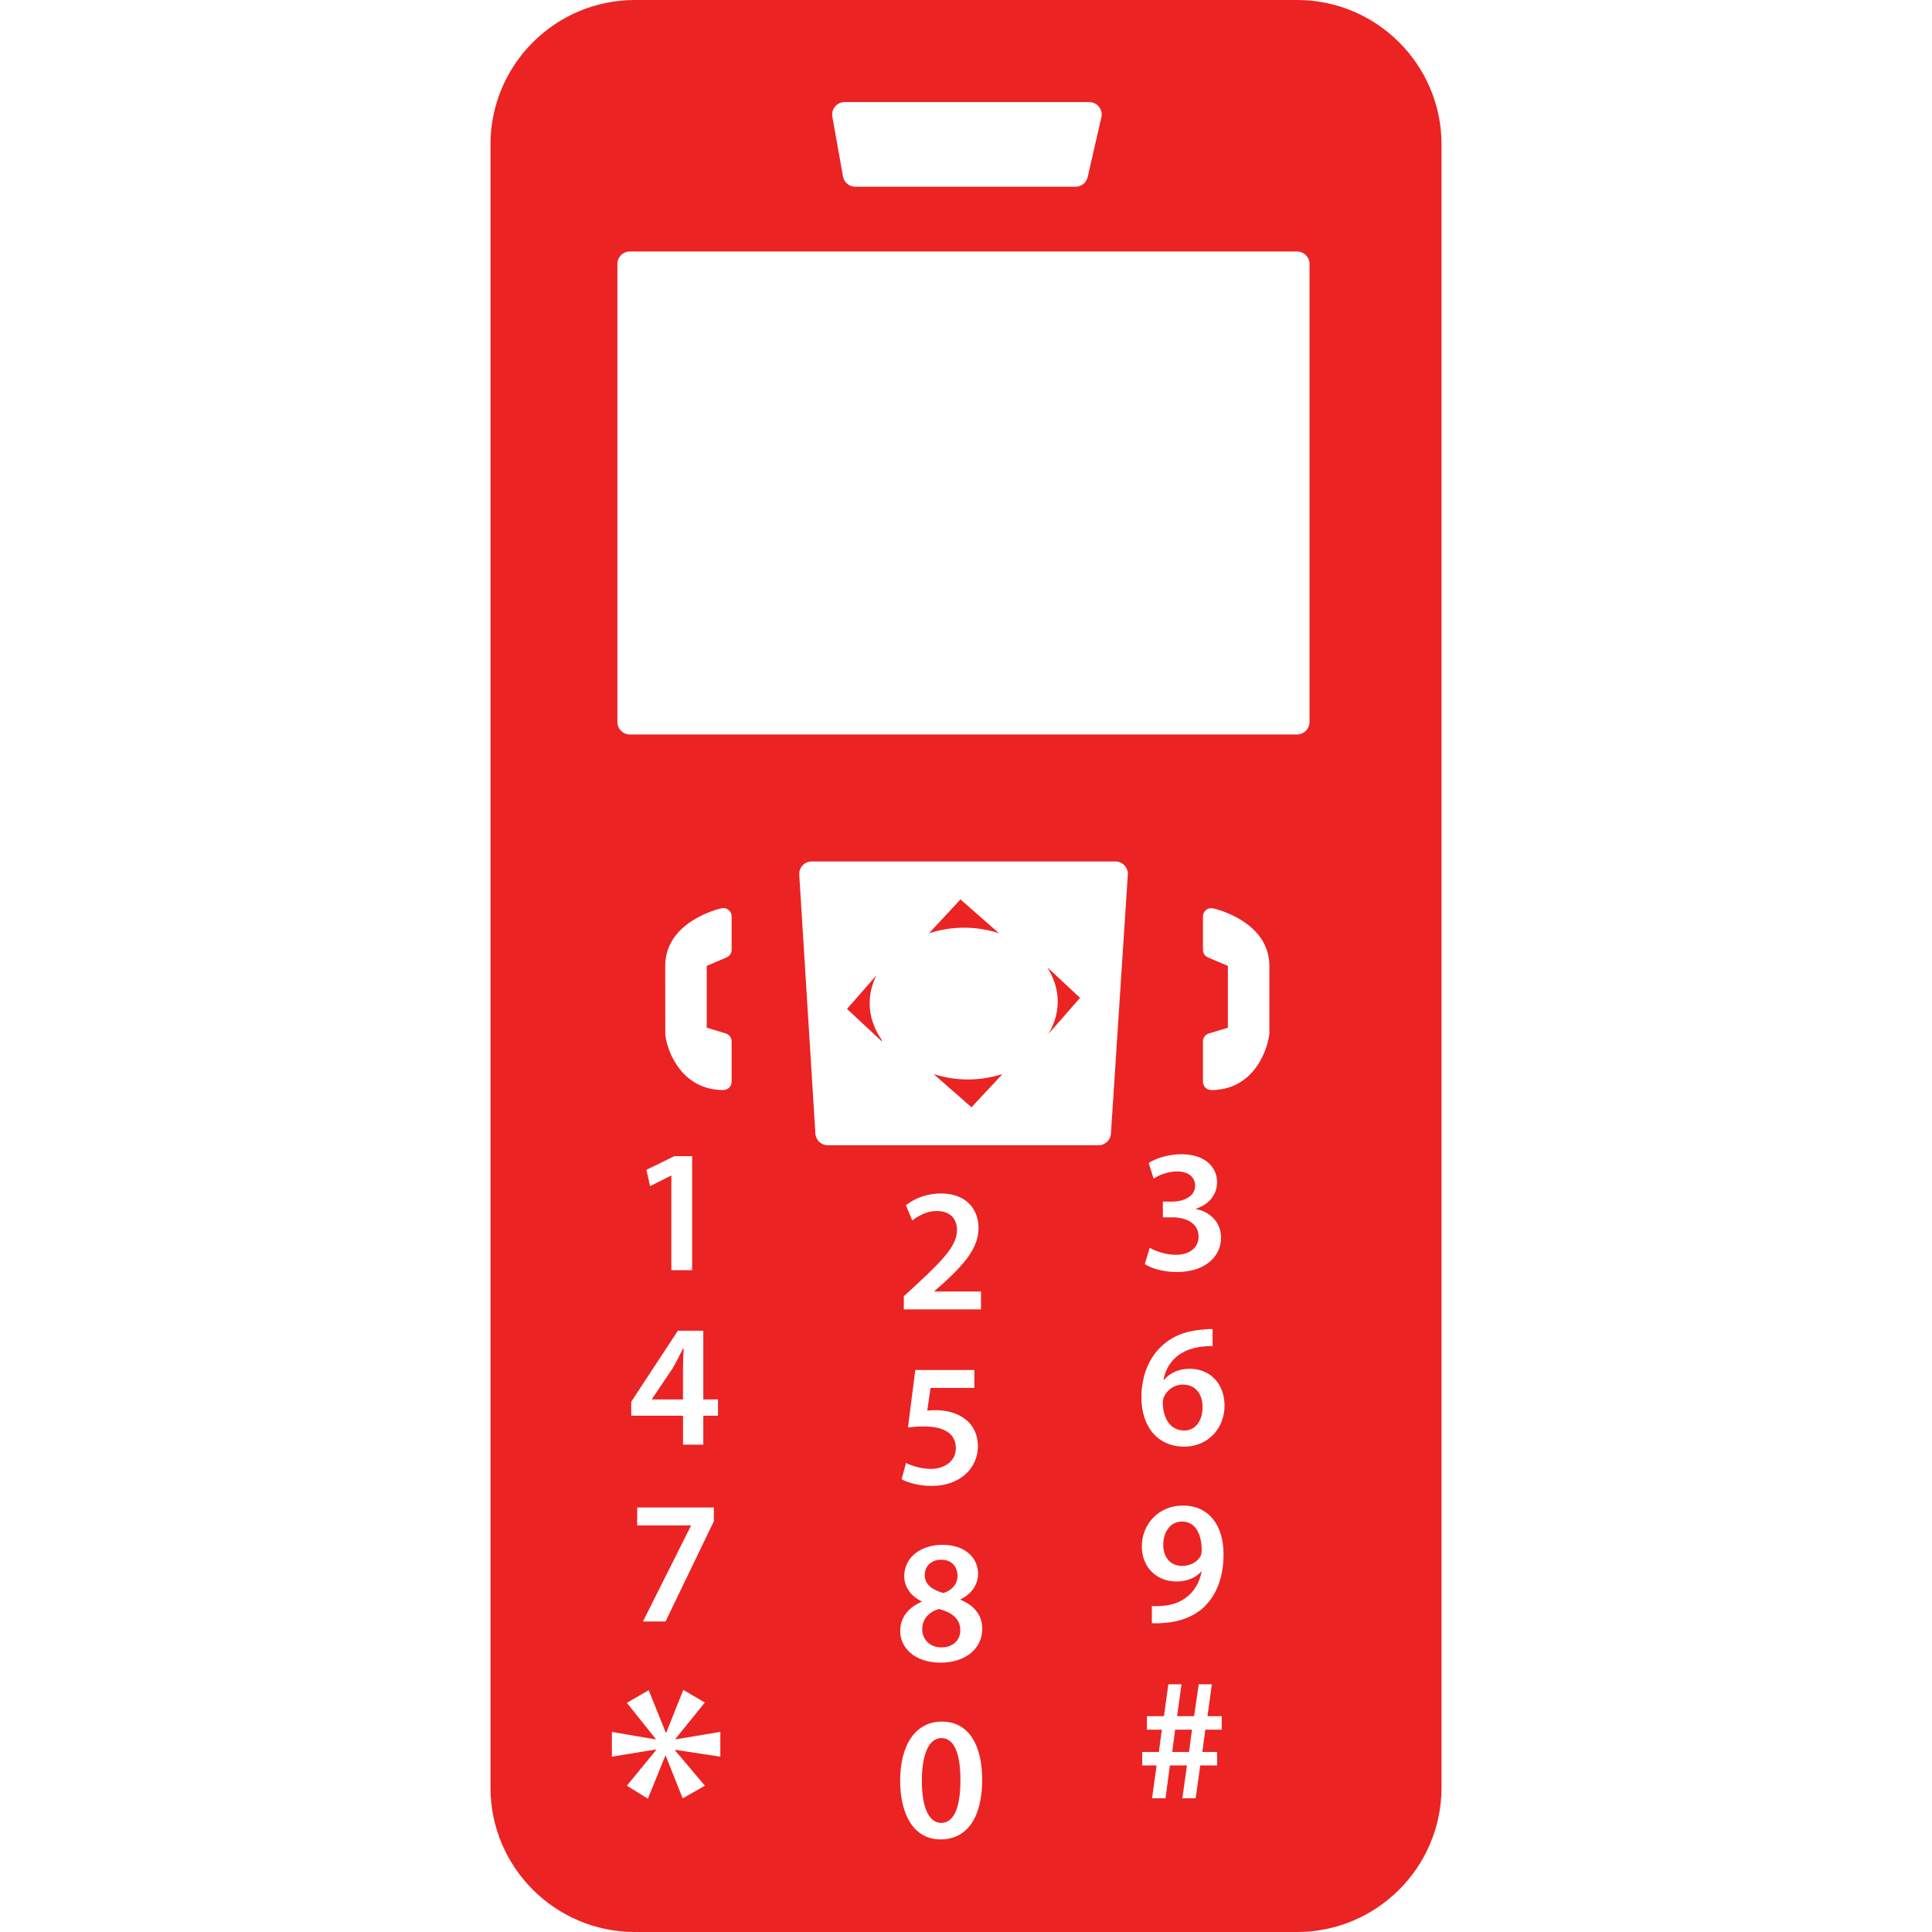 <?xml version="1.0" encoding="iso-8859-1"?>
<!-- Uploaded to: SVG Repo, www.svgrepo.com, Generator: SVG Repo Mixer Tools -->
<!DOCTYPE svg PUBLIC "-//W3C//DTD SVG 1.1//EN" "http://www.w3.org/Graphics/SVG/1.1/DTD/svg11.dtd">
<svg fill="#eb2323" version="1.1" id="Capa_1" xmlns="http://www.w3.org/2000/svg"
     width="800px" height="800px" viewBox="0 0 556.328 556.328"
     xml:space="preserve">
<g>
	<path d="M287.665,268.726l-11.092-9.735l-9.075,9.764c3.117-1.023,6.56-1.626,10.146-1.626
		C281.181,267.128,284.557,267.722,287.665,268.726z"/>
    <path d="M252.379,280.832l-8.482,9.695l10.031,9.344v-0.363c-2.171-3.146-3.509-6.723-3.509-10.576
		C250.419,286.053,251.126,283.337,252.379,280.832z"/>
    <path d="M304.581,288.396c0,3.347-1.004,6.483-2.668,9.313l9.094-10.375l-9.447-8.797
		C303.423,281.511,304.581,284.828,304.581,288.396z"/>
    <path d="M268.855,309.289l10.892,9.562l8.932-9.59c-3.079,0.994-6.445,1.576-9.974,1.576
		C275.224,310.838,271.896,310.256,268.855,309.289z"/>
    <path d="M270.423,463.312c-3.079,0.861-4.857,3.031-4.857,5.709c-0.096,2.83,2.018,5.355,5.508,5.355
		c3.29,0,5.451-2.066,5.451-4.896C276.534,466.143,274.105,464.326,270.423,463.312z"/>
    <polygon points="337.542,504.488 342.381,504.488 343.242,498.072 338.384,498.072 	"/>
    <path d="M271.638,458.723c2.256-0.65,4.092-2.467,4.092-4.943c0-2.275-1.367-4.648-4.705-4.648c-3.117,0-4.743,2.066-4.743,4.447
		C266.273,456.246,268.501,457.861,271.638,458.723z"/>
    <path d="M196.668,394.043c0-1.875,0.096-3.74,0.191-5.709h-0.191c-1.023,2.064-1.865,3.738-2.897,5.555l-6.053,8.988v0.096h8.951
		V394.043L196.668,394.043z"/>
    <path d="M271.055,500.482c-3.271,0-5.604,4.092-5.604,12.27c0,8.021,2.189,12.162,5.565,12.162c3.682,0,5.546-4.445,5.546-12.326
		C276.562,504.977,274.793,500.482,271.055,500.482z"/>
    <path d="M340.326,438.135c-3.137,0-5.365,2.783-5.365,6.77c0,3.387,1.979,6.006,5.403,6.006c2.543,0,4.351-1.205,5.307-2.725
		c0.201-0.459,0.354-0.967,0.354-1.818C346.025,441.922,344.361,438.135,340.326,438.135z"/>
    <path d="M373.498,0H182.812c-22.931,0-41.578,18.657-41.578,41.587V514.74c0,22.93,18.638,41.588,41.578,41.588h190.686
		c22.931,0,41.597-18.658,41.597-41.588V41.587C415.094,18.657,396.438,0,373.498,0z M240.464,30.677
		c0.688-0.813,1.683-1.281,2.744-1.281h70.447c1.08,0,2.113,0.497,2.802,1.348c0.669,0.851,0.937,1.97,0.688,3.031l-3.939,17.203
		c-0.373,1.635-1.827,2.792-3.491,2.792h-63.447c-1.74,0-3.232-1.243-3.528-2.964l-3.06-17.203
		C239.489,32.561,239.795,31.49,240.464,30.677z M207.426,505.848l-12.977-1.99v0.24l8.521,10.107l-6.388,3.643l-4.877-12.26
		l-0.172,0.086l-4.972,12.26l-6.053-3.729l8.367-10.193v-0.24l-12.68,2.066v-7.125l12.603,2.152v-0.162l-8.291-10.357l6.292-3.652
		l4.896,12.182h0.172l4.896-12.258l6.196,3.633l-8.443,10.443v0.162l12.909-2.152V505.848L207.426,505.848z M193.197,338.531
		l-5.996,3.031l-1.062-4.695l8.032-3.939h5.135v32.818h-5.996v-27.215H193.197z M195.195,383.189h7.325v19.783h4.236v4.695h-4.236
		v8.33h-5.842v-8.33H181.77v-4.035L195.195,383.189z M183.481,439.244v-5.154h22.061v3.988l-13.895,28.83h-6.502l13.818-27.568
		v-0.096H183.481z M210.677,273.497c0,0.957-0.583,1.827-1.453,2.2l-5.719,2.428v17.806l5.47,1.646
		c1.004,0.305,1.702,1.232,1.702,2.285v11.627c0,1.32-1.081,2.391-2.391,2.391c-11.58,0-16.007-10.385-16.715-15.863l-0.02-19.852
		c0-12.881,15.559-16.477,16.208-16.629c0.708-0.163,1.454,0.019,2.018,0.468c0.564,0.45,0.898,1.138,0.898,1.865V273.497z
		 M270.815,529.668c-7.525,0-11.561-6.867-11.618-16.859c0-10.252,4.351-17.068,12.029-17.068c7.917,0,11.599,7.066,11.599,16.715
		C282.826,523.051,278.695,529.668,270.815,529.668z M270.873,478.766c-7.679,0-11.657-4.447-11.657-9.037
		c0-4.045,2.372-6.816,6.148-8.48v-0.154c-3.414-1.664-4.982-4.398-4.982-7.268c0-5.354,4.743-8.988,10.949-8.988
		c7.133,0,10.308,4.236,10.308,8.281c0,2.783-1.473,5.652-5.039,7.42v0.154c3.566,1.367,6.254,4.197,6.254,8.281
		C282.845,474.826,277.892,478.766,270.873,478.766z M269.697,348.717c-2.936,0-5.355,1.463-7.019,2.725l-1.807-4.389
		c2.372-1.922,5.958-3.387,10.107-3.387c7.268,0,10.796,4.592,10.796,9.945c0,5.758-4.15,10.395-9.897,15.703l-2.821,2.477v0.096
		h13.426v5.152h-22.223v-3.785l3.901-3.586c7.717-7.172,11.36-11.104,11.408-15.443C275.559,351.297,273.99,348.717,269.697,348.717
		z M260.899,421.258c1.415,0.754,4.236,1.711,7.21,1.711c3.643,0,7.134-2.066,7.134-5.957c0-3.787-2.783-6.264-9.305-6.264
		c-1.865,0-3.232,0.152-4.485,0.307l2.114-16.553h17.011v5.154h-12.622L267,406.215c0.708-0.096,1.368-0.152,2.314-0.152
		c2.878,0,5.804,0.66,7.975,2.123c2.486,1.568,4.293,4.342,4.293,8.328c0,6.264-5.192,11.361-13.225,11.361
		c-3.844,0-7.019-0.967-8.74-1.922L260.899,421.258z M319.9,326.436c-0.115,1.883-1.683,3.346-3.566,3.346h-77.954
		c-1.903,0-3.471-1.473-3.586-3.355l-4.647-74.559c-0.057-0.994,0.297-1.96,0.976-2.677c0.669-0.717,1.625-1.128,2.61-1.128h87.459
		c0.994,0,1.941,0.411,2.61,1.138c0.67,0.727,1.033,1.693,0.956,2.687L319.9,326.436z M351.782,498.072h-4.705l-0.86,6.416h4.255
		v3.883h-4.857l-1.311,9.439h-3.844l1.329-9.439h-4.915l-1.253,9.439h-3.883l1.311-9.439h-4.15v-3.883h4.801l0.86-6.416h-4.293
		v-3.883h4.896l1.271-9.189h3.787l-1.271,9.189h4.896l1.329-9.189h3.777l-1.253,9.189h4.093v3.883H351.782z M346.646,462.816
		c-2.84,2.619-6.779,4.188-11.227,4.494c-1.405,0.152-2.764,0.152-3.738,0.105v-4.955c1.022,0.105,1.979,0.049,3.433-0.094
		c2.486-0.201,4.857-1.062,6.665-2.525c2.171-1.711,3.644-4.188,4.236-7.324h-0.096c-1.664,1.816-4.055,2.877-7.172,2.877
		c-5.719,0-9.954-4.092-9.954-10.154c0-6.312,4.857-11.715,11.818-11.715c7.679,0,11.715,5.957,11.715,13.98
		C352.335,454.545,350.06,459.535,346.646,462.816z M341.042,416.562c-7.975,0-12.364-6.062-12.364-14.182
		c0-6.311,2.257-11.408,5.699-14.641c2.983-2.879,6.971-4.494,11.676-4.848c1.367-0.201,2.372-0.201,3.117-0.152v4.895
		c-0.898-0.047-1.902,0-3.117,0.154c-6.933,0.803-10.193,4.99-11.016,9.533h0.152c1.626-1.865,4.093-3.184,7.373-3.184
		c5.661,0,10.05,4.035,10.05,10.699C352.604,411.111,348.004,416.562,341.042,416.562z M337.676,350.543h-2.82V346h2.82
		c2.84,0,6.465-1.311,6.465-4.543c0-2.266-1.606-4.139-5.25-4.139c-2.668,0-5.346,1.156-6.703,2.064l-1.416-4.494
		c1.865-1.262,5.547-2.525,9.429-2.525c6.818,0,10.251,3.74,10.251,8.023c0,3.434-2.018,6.264-6.053,7.68v0.096
		c3.979,0.754,7.172,3.738,7.21,8.176c0,5.555-4.628,9.945-12.775,9.945c-3.978,0-7.411-1.109-9.189-2.277l1.415-4.695
		c1.272,0.756,4.352,2.018,7.469,2.018c4.743,0,6.607-2.678,6.607-5.25C345.145,352.207,341.473,350.543,337.676,350.543z
		 M365.523,297.709c-0.746,5.795-5.174,16.18-16.734,16.18c-1.329,0-2.391-1.07-2.391-2.391v-11.627c0-1.053,0.688-1.99,1.702-2.285
		l5.47-1.646v-17.806l-5.719-2.429c-0.898-0.373-1.453-1.243-1.453-2.199v-9.62c0-0.727,0.315-1.406,0.898-1.865
		c0.564-0.45,1.291-0.622,1.999-0.469c0.669,0.153,16.228,3.749,16.228,16.63V297.709z M377.083,207.908
		c0,1.979-1.606,3.586-3.586,3.586h-192.13c-1.979,0-3.586-1.606-3.586-3.586V76.003c0-1.979,1.607-3.586,3.586-3.586h192.13
		c1.979,0,3.586,1.606,3.586,3.586V207.908z"/>
    <path d="M340.593,398.689c-2.333,0-4.39,1.416-5.364,3.385c-0.239,0.508-0.393,1.109-0.393,1.971
		c0.096,4.342,2.113,7.879,6.196,7.879c3.175,0,5.25-2.773,5.25-6.713C346.283,401.367,344.217,398.689,340.593,398.689z"/>
</g>
</svg>
